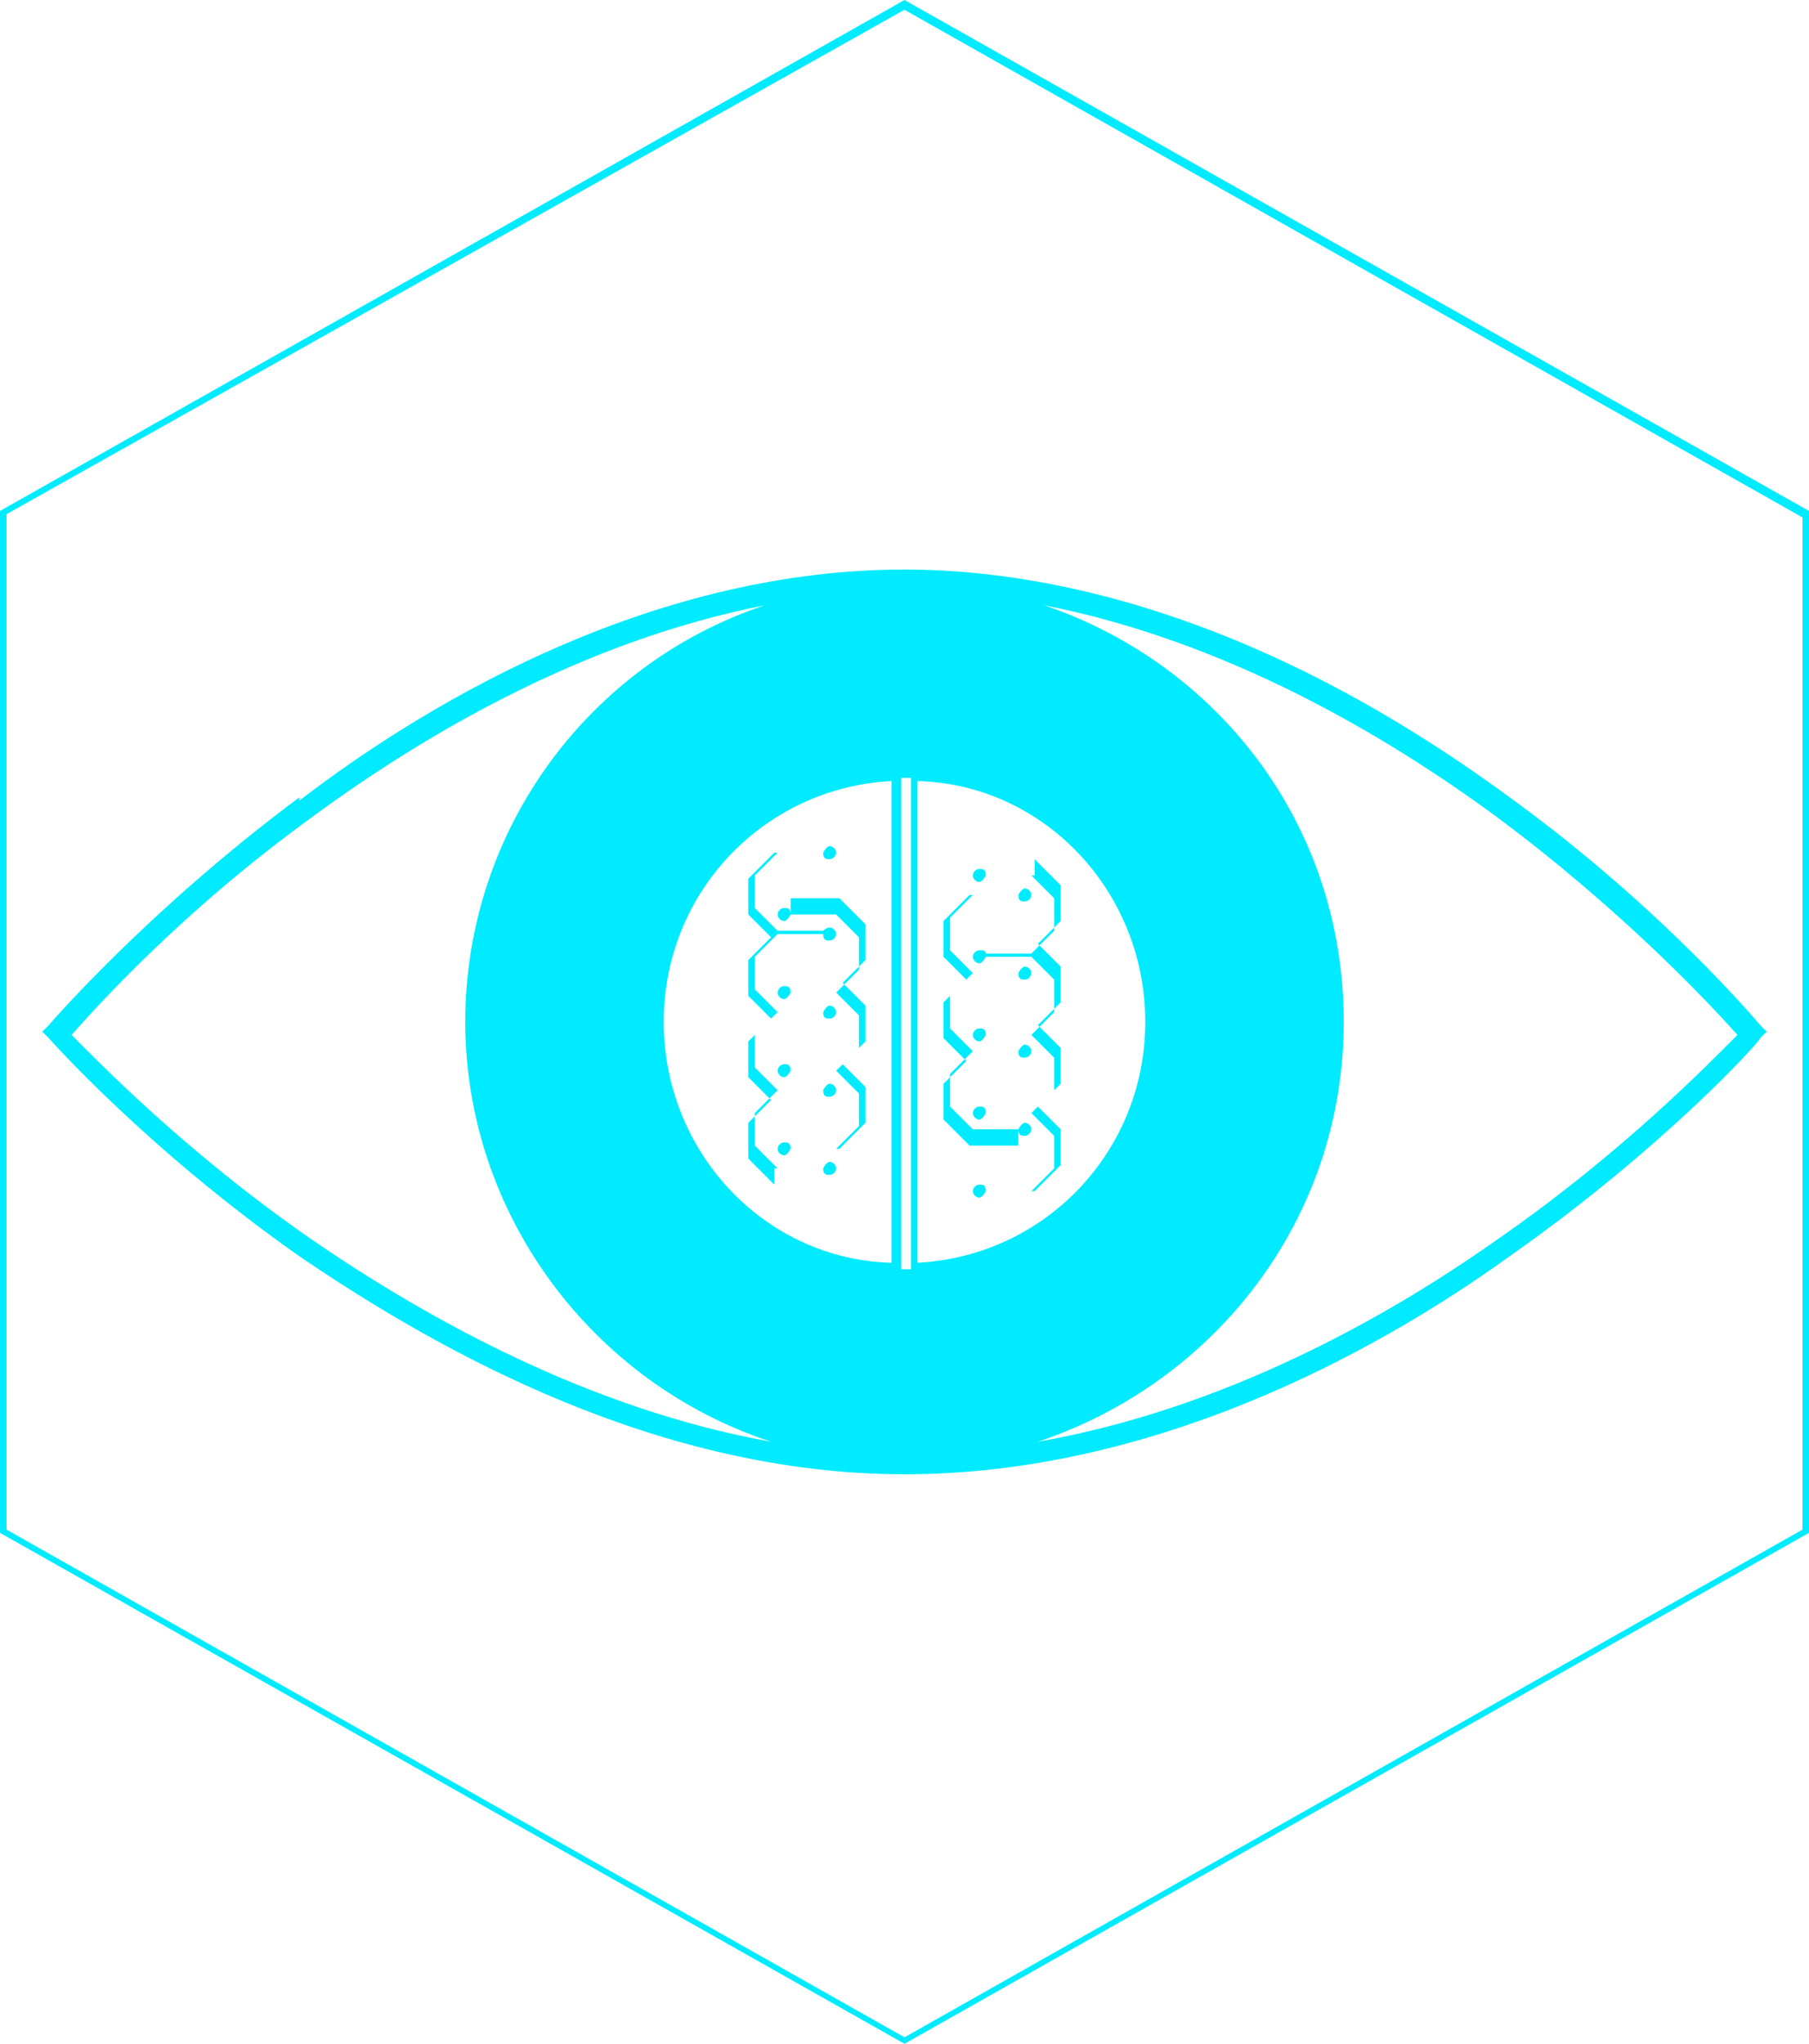 <?xml version="1.0" encoding="UTF-8"?>
<svg id="Layer_2" xmlns="http://www.w3.org/2000/svg" version="1.1" viewBox="0 0 55.6 62.8">
  <!-- Generator: Adobe Illustrator 29.3.1, SVG Export Plug-In . SVG Version: 2.1.0 Build 151)  -->
  <defs>
    <style>
      .st0 {
        fill: #00ebff;
      }
    </style>
  </defs>
  <g id="Layer_1-2">
    <path class="st0" d="M27.8,0L0,15.7v31.4l27.8,15.7,27.8-15.7V15.7L27.8,0ZM55.4,47l-27.6,15.6L.2,47V15.8L27.8.3l27.6,15.6v31.1h0ZM24.3,27.6h1.5l.8.8v1.1l-.7.7.7.7v1.1l-.7.7.7.7v1.1l-.8.8h-1.5c0,0-.1.2-.2.2s-.2-.1-.2-.2.1-.2.2-.2.2,0,.2.2h1.4l.7-.7v-1l-.7-.7h-1.4c0,0-.1.2-.2.2s-.2-.1-.2-.2.1-.2.2-.2.2,0,.2.2h1.4l.7-.7v-1l-.7-.7h-1.4c0,0-.1.2-.2.2s-.2-.1-.2-.2.1-.2.2-.2.2,0,.2.2h1.4l.7-.7v-1l-.7-.7h-1.4c0,0-.1.2-.2.2s-.2-.1-.2-.2.1-.2.2-.2.2,0,.2.2h0ZM23.8,36.4l-.8-.8v-1.1l.7-.7-.7-.7v-1.1l.7-.7-.7-.7v-1.1l.7-.7-.7-.7v-1.1l.8-.8h1.5c0,0,.1-.2.2-.2s.2.1.2.2-.1.2-.2.2-.2,0-.2-.2h-1.4l-.7.7v1l.7.7h1.4c0,0,.1-.1.2-.1s.2.1.2.2-.1.2-.2.2-.2,0-.2-.2h-1.4l-.7.7v1l.7.7h1.4c0,0,.1-.2.2-.2s.2.1.2.2-.1.2-.2.2-.2,0-.2-.2h-1.4l-.7.7v1l.7.7h1.4c0,0,.1-.2.2-.2s.2.1.2.2-.1.2-.2.2-.2,0-.2-.2h-1.4l-.7.7v1l.7.7h1.4c0,0,.1-.2.2-.2s.2.1.2.2-.1.2-.2.2-.2,0-.2-.2h-1.5ZM9.2,24.5c-4.7,3.5-7.7,7-7.7,7l-.2.2.2.2s3,3.4,7.7,6.7c4.4,3,11.1,6.7,18.6,6.7s14.3-3.6,18.6-6.7c4.7-3.3,7.7-6.6,7.7-6.7l.2-.2-.2-.2s-3-3.6-7.7-7c-7.9-5.8-14.5-7-18.6-7-7.5,0-14.3,3.8-18.6,7.1ZM9.6,38.1c-3.9-2.7-6.6-5.5-7.4-6.3.8-.9,3.4-3.8,7.4-6.7,3.4-2.5,8.3-5.4,13.9-6.5-5.4,1.8-9.2,6.9-9.2,12.8s3.9,11.1,9.4,12.9c-5.6-1-10.6-3.8-14.1-6.2ZM27.4,38.8c-3.9-.1-7-3.4-7-7.4s3.1-7.2,7-7.4v14.7ZM46,25.1c3.9,2.9,6.6,5.8,7.4,6.7-.8.8-3.5,3.6-7.4,6.3-3.4,2.4-8.4,5.2-14.1,6.2,5.4-1.8,9.4-6.8,9.4-12.9s-3.9-11-9.2-12.8c5.6,1.1,10.5,4,13.9,6.5h0ZM28.2,24c3.9.1,7,3.4,7,7.4s-3.1,7.2-7,7.4c0,0,0-14.7,0-14.7ZM28,39h-.3v-15.1h.3v15.1ZM31.3,35.2h-1.5l-.8-.8v-1.1l.7-.7-.7-.7v-1.1l.7-.7-.7-.7v-1.1l.8-.8h1.5c0,0,.1-.2.2-.2s.2.1.2.2-.1.2-.2.2-.2,0-.2-.2h-1.4l-.7.7v1l.7.7h1.4c0,0,.1-.2.2-.2s.2.1.2.2-.1.2-.2.2-.2,0-.2-.2h-1.4l-.7.7v1l.7.7h1.4c0,0,.1-.2.2-.2s.2.1.2.2-.1.2-.2.2-.2,0-.2-.2h-1.4l-.7.7v1l.7.7h1.4c0,0,.1-.2.2-.2s.2.1.2.2-.1.2-.2.2-.2,0-.2-.2h0ZM31.8,26.4l.8.8v1.1l-.7.7.7.7v1.1l-.7.7.7.7v1.1l-.7.7.7.7v1.1l-.8.8h-1.5c0,0-.1.2-.2.2s-.2-.1-.2-.2.1-.2.2-.2.2,0,.2.2h1.4l.7-.7v-1l-.7-.7h-1.4c0,0-.1.2-.2.2s-.2-.1-.2-.2.1-.2.2-.2.2,0,.2.2h1.4l.7-.7v-1l-.7-.7h-1.4c0,0-.1.2-.2.2s-.2-.1-.2-.2.1-.2.2-.2.2,0,.2.2h1.4l.7-.7v-1l-.7-.7h-1.4c0,0-.1.2-.2.2s-.2-.1-.2-.2.1-.2.2-.2.2,0,.2.1h1.4l.7-.7v-1l-.7-.7h-1.4c0,0-.1.2-.2.2s-.2-.1-.2-.2.1-.2.2-.2.2,0,.2.2h1.5Z"/>
  </g>
</svg>